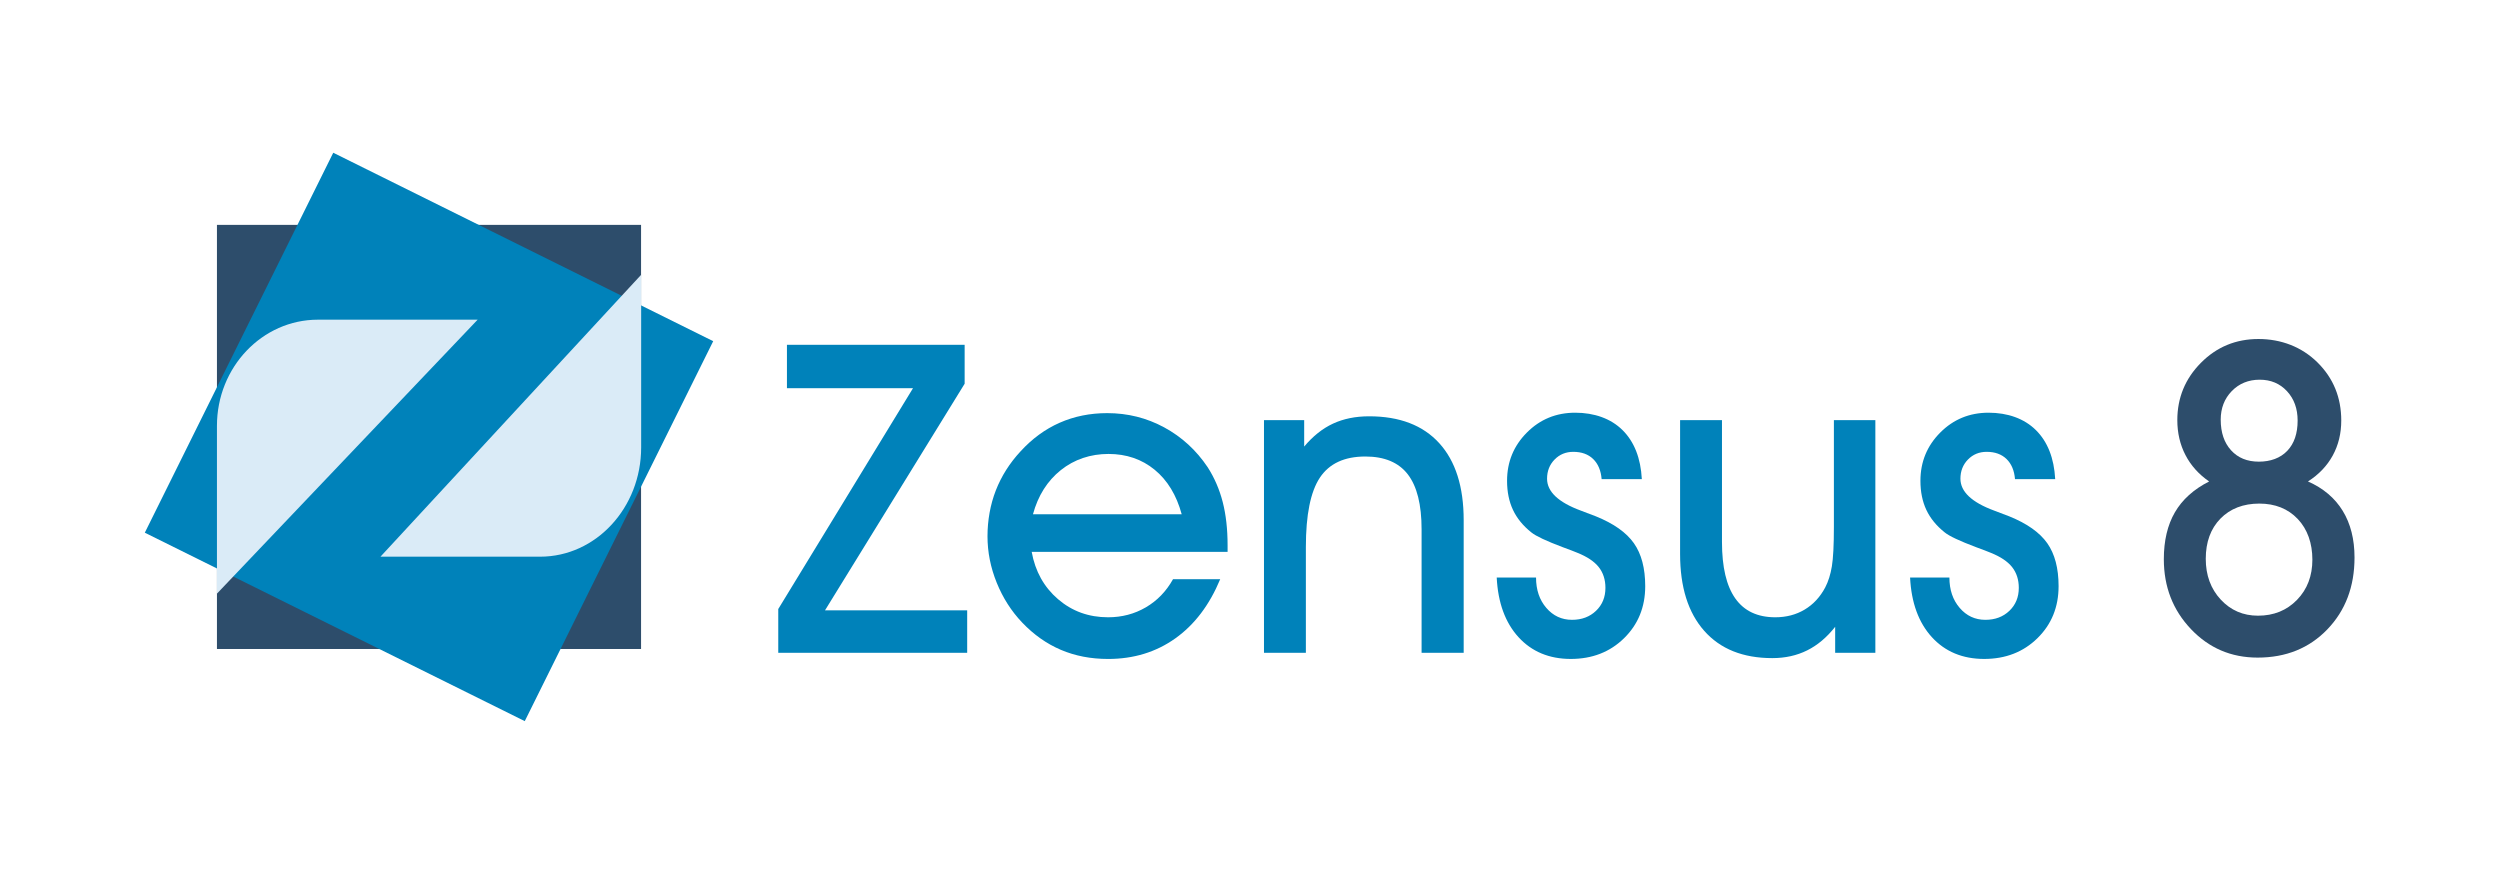 <?xml version="1.0" encoding="UTF-8"?>
<svg id="WortBildMarke" xmlns="http://www.w3.org/2000/svg" width="2607" height="907" viewBox="0 0 2607 907">
  <defs>
    <style>
      .cls-1 {
        fill: #2d4d6b;
      }

      .cls-2 {
        fill: #daebf7;
      }

      .cls-3 {
        fill: #0082ba;
      }
    </style>
  </defs>
  <g id="farbig">
    <g>
      <rect class="cls-1" x="226.23" y="234.5" width="442.27" height="442.27"/>
      <rect class="cls-3" x="226.23" y="234.5" width="442.27" height="442.27" transform="translate(249.04 -151.33) rotate(26.38)"/>
      <path class="cls-2" d="M498.09,333.36h-166.5c-58.19,0-105.36,49.57-105.36,110.72v174.97l271.86-285.69Z"/>
      <path class="cls-2" d="M396.74,580.51h166.5c58.19,0,105.36-51.01,105.36-113.93v-180.04l-271.86,293.98Z"/>
    </g>
    <g>
      <path class="cls-3" d="M1008.57,680.76h-197v-45.67l140.53-230.31h-131.48v-45.22h185.31v40.59l-145.6,236.27h148.25v44.34Z"/>
      <path class="cls-3" d="M1075.86,575.53c3.67,20.3,12.83,36.73,27.47,49.31,14.63,12.57,32.02,18.86,52.17,18.86,14.41,0,27.54-3.45,39.38-10.37,11.84-6.91,21.29-16.69,28.35-29.34h49.2c-11.18,26.91-26.8,47.51-46.88,61.77-20.08,14.27-43.42,21.4-70.04,21.4-17.94,0-34.34-3.16-49.2-9.49-14.86-6.32-28.31-15.81-40.37-28.46-11.33-11.91-20.19-25.77-26.58-41.58-6.4-15.81-9.6-31.95-9.6-48.42s2.9-33.02,8.71-47.87c5.81-14.85,14.37-28.38,25.7-40.59,12.06-13.24,25.66-23.2,40.81-29.89,15.15-6.69,31.69-10.04,49.64-10.04,21.32,0,41.14,4.96,59.45,14.89,18.31,9.93,33.42,23.79,45.33,41.58,7.06,11.03,12.28,23.13,15.66,36.29,3.38,13.16,5.07,28.2,5.07,45.11v6.84h-204.28ZM1232.27,536.26c-5.44-20-14.86-35.48-28.24-46.44-13.38-10.95-29.42-16.44-48.09-16.44s-35.7,5.63-49.75,16.88c-14.05,11.25-23.72,26.58-29.01,46h155.09Z"/>
      <path class="cls-3" d="M1361.76,680.76h-43.68v-242.67h41.92v27.58c9.12-10.88,19.15-18.86,30.11-23.94,10.95-5.07,23.49-7.61,37.61-7.61,31.77,0,56.14,9.34,73.13,28.02,16.99,18.68,25.48,45.44,25.48,80.3v138.32h-43.9v-128.83c0-25.74-4.78-44.82-14.34-57.25-9.56-12.43-24.34-18.64-44.34-18.64-21.77,0-37.54,7.32-47.32,21.95-9.78,14.64-14.67,38.79-14.67,72.47v110.3Z"/>
      <path class="cls-3" d="M1560.75,602.23h41.03c0,12.8,3.56,23.35,10.7,31.66,7.13,8.31,16.07,12.46,26.8,12.46,10.15,0,18.49-3.12,25.04-9.38,6.54-6.25,9.82-14.23,9.82-23.94,0-8.53-2.32-15.73-6.95-21.62-4.63-5.88-12.1-10.88-22.39-15-3.53-1.47-8.53-3.38-15-5.74-17.21-6.47-28.16-11.62-32.87-15.44-8.68-6.91-15.08-14.74-19.19-23.49-4.12-8.75-6.18-18.86-6.18-30.33,0-19.71,6.87-36.47,20.63-50.3,13.75-13.82,30.55-20.74,50.41-20.74s37.21,6.07,49.42,18.2c12.2,12.13,18.9,29.16,20.08,51.07h-41.92c-.74-8.97-3.68-15.95-8.82-20.96-5.15-5-12.06-7.5-20.74-7.5-7.8,0-14.3,2.69-19.52,8.05-5.22,5.37-7.83,12.02-7.83,19.96,0,13.53,11.76,24.64,35.3,33.31,6.62,2.5,11.84,4.49,15.66,5.96,18.53,7.5,31.73,16.84,39.6,28.02,7.87,11.18,11.8,26.11,11.8,44.78,0,21.77-7.36,39.86-22.06,54.27-14.71,14.42-33.24,21.62-55.59,21.62s-40.67-7.57-54.49-22.72c-13.82-15.15-21.4-35.88-22.72-62.21Z"/>
      <path class="cls-3" d="M1955.63,680.76h-41.92v-27.13c-8.68,11.03-18.42,19.23-29.23,24.6-10.81,5.37-22.91,8.05-36.29,8.05-30.59,0-54.27-9.49-71.04-28.46-16.77-18.97-25.15-45.67-25.15-80.08v-139.64h43.68v127.07c0,26.18,4.63,45.81,13.9,58.9,9.27,13.09,23.16,19.63,41.69,19.63,11.47,0,21.69-2.68,30.66-8.05,8.97-5.37,16.1-13.05,21.4-23.05,3.23-6.18,5.55-13.53,6.95-22.06,1.4-8.53,2.1-22.28,2.1-41.25v-111.19h43.24v242.67Z"/>
      <path class="cls-3" d="M1991.81,602.23h41.03c0,12.8,3.56,23.35,10.7,31.66,7.13,8.31,16.07,12.46,26.8,12.46,10.15,0,18.49-3.12,25.04-9.38,6.54-6.25,9.82-14.23,9.82-23.94,0-8.53-2.32-15.73-6.95-21.62-4.63-5.88-12.1-10.88-22.39-15-3.53-1.47-8.53-3.38-15-5.74-17.21-6.47-28.17-11.62-32.87-15.44-8.68-6.91-15.08-14.74-19.19-23.49-4.12-8.75-6.18-18.86-6.18-30.33,0-19.71,6.87-36.47,20.63-50.3,13.75-13.82,30.55-20.74,50.41-20.74s37.21,6.07,49.42,18.2c12.2,12.13,18.9,29.16,20.08,51.07h-41.92c-.74-8.97-3.68-15.95-8.82-20.96-5.15-5-12.06-7.5-20.74-7.5-7.8,0-14.3,2.69-19.52,8.05-5.22,5.37-7.83,12.02-7.83,19.96,0,13.53,11.76,24.64,35.3,33.31,6.62,2.5,11.84,4.49,15.66,5.96,18.53,7.5,31.73,16.84,39.6,28.02,7.87,11.18,11.8,26.11,11.8,44.78,0,21.77-7.36,39.86-22.06,54.27-14.71,14.42-33.24,21.62-55.59,21.62s-40.67-7.57-54.49-22.72c-13.83-15.15-21.4-35.88-22.72-62.21Z"/>
      <path class="cls-1" d="M2303.69,502.07c-10.84-7.47-19.08-16.66-24.72-27.58-5.64-10.91-8.46-23.03-8.46-36.37,0-23.29,8.2-43.21,24.61-59.77,16.4-16.55,36.4-24.83,59.99-24.83s45.15,8.17,61.63,24.5c16.48,16.34,24.72,36.51,24.72,60.54,0,13.48-2.97,25.64-8.9,36.47-5.93,10.84-14.54,19.85-25.82,27.03,15.96,7.03,28.05,17.25,36.25,30.65,8.2,13.4,12.3,29.63,12.3,48.67,0,30.32-9.45,55.3-28.34,74.93-18.9,19.63-43.14,29.44-72.73,29.44-27.54,0-50.72-9.92-69.54-29.77-18.83-19.85-28.24-44.13-28.24-72.84,0-19.34,3.84-35.63,11.54-48.89,7.69-13.26,19.59-23.99,35.71-32.19ZM2300.17,582.71c0,17.14,5.2,31.31,15.6,42.52,10.4,11.21,23.36,16.81,38.89,16.81,16.4,0,29.96-5.49,40.65-16.48,10.69-10.99,16.04-24.97,16.04-41.97s-5.09-31.71-15.27-42.41c-10.18-10.69-23.55-16.04-40.1-16.04s-30.36,5.24-40.54,15.71c-10.18,10.47-15.27,24.43-15.27,41.86ZM2315.77,437.69c0,13.33,3.59,23.95,10.77,31.86,7.18,7.91,16.84,11.87,29,11.87s22.48-3.77,29.66-11.32c7.18-7.54,10.77-18.05,10.77-31.53,0-12.45-3.7-22.67-11.1-30.65-7.4-7.98-16.88-11.97-28.46-11.97s-21.42,3.96-29.11,11.87c-7.69,7.91-11.54,17.87-11.54,29.88Z"/>
    </g>
  </g>
</svg>